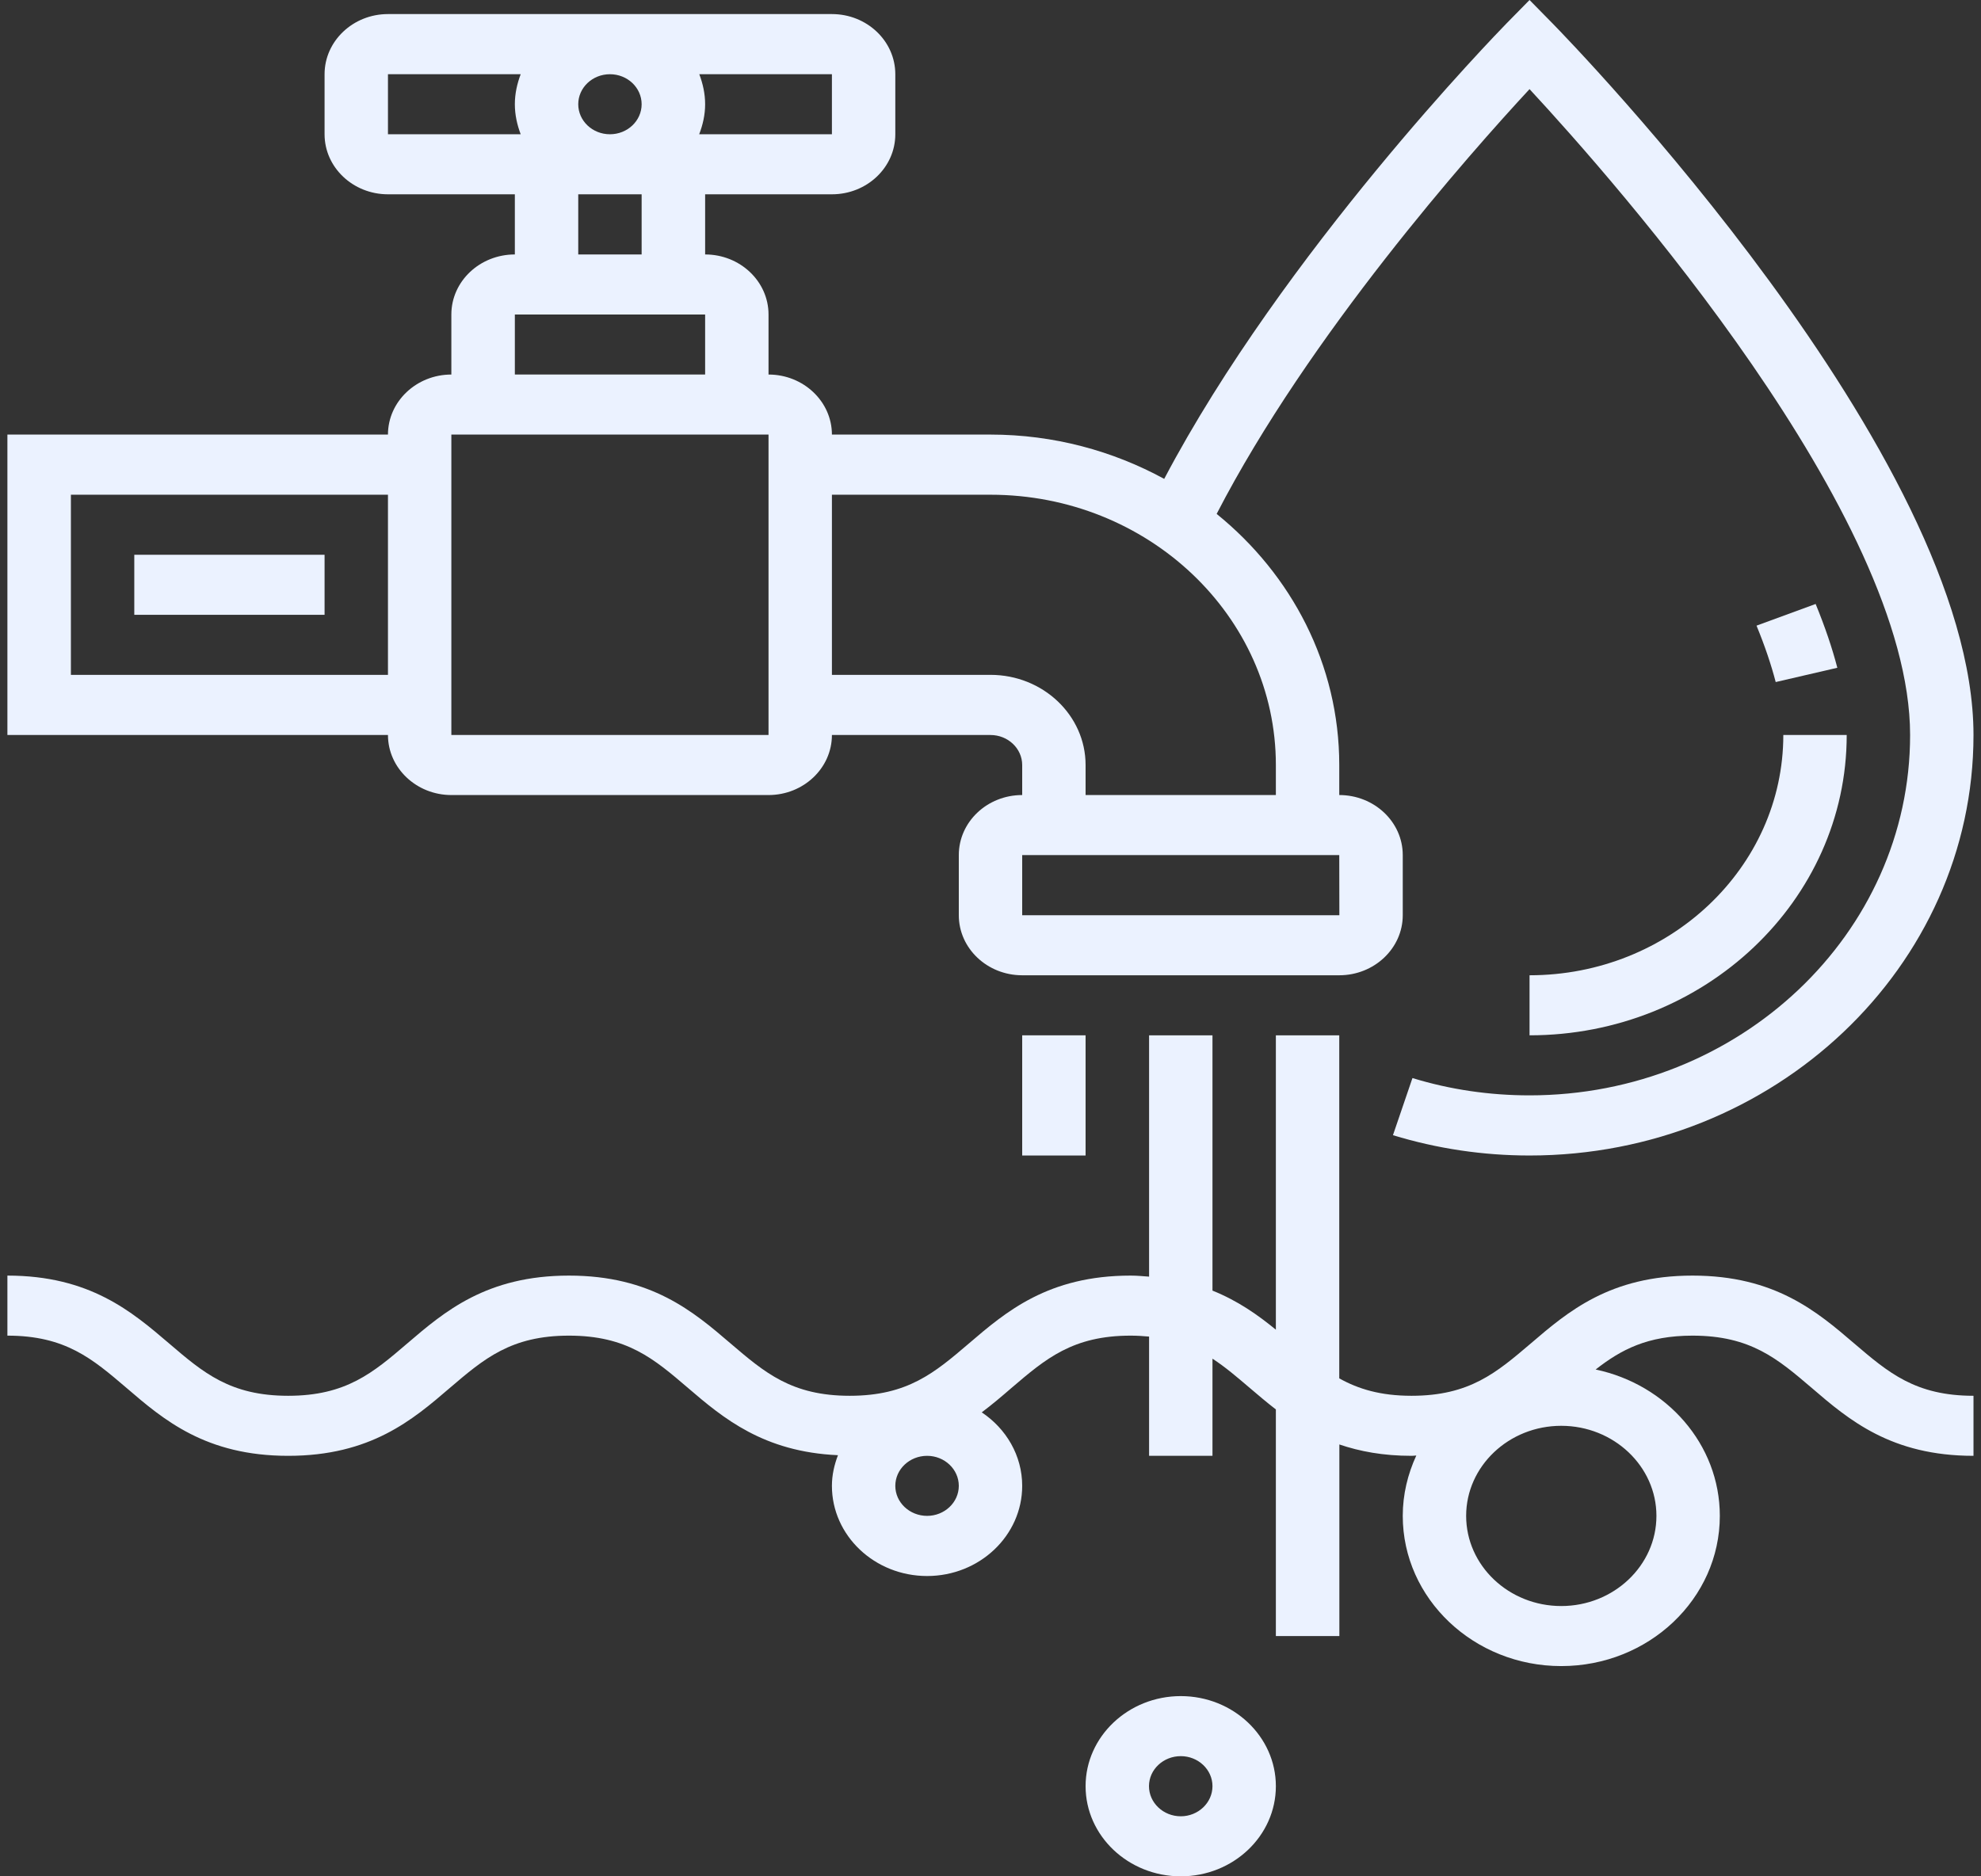 <svg width="19" height="18" viewBox="0 0 19 18" fill="none" xmlns="http://www.w3.org/2000/svg">
<rect x="0" y="0" width="19" height="18" fill="#333333" stroke="none"/>
<g clip-path="url(#clip0_191_2885)">
<path d="M4.329 7.627L7.371 7.627C7.706 7.627 7.979 7.369 7.979 7.051L9.5 7.051C9.667 7.051 9.804 7.18 9.804 7.339L9.804 7.627C9.468 7.627 9.196 7.885 9.196 8.203L9.196 8.78C9.196 9.097 9.468 9.356 9.804 9.356L12.845 9.356C13.181 9.356 13.454 9.097 13.454 8.78L13.454 8.203C13.454 7.885 13.181 7.627 12.845 7.627L12.845 7.339C12.845 6.375 12.388 5.512 11.669 4.93C12.554 3.215 14.096 1.474 14.67 0.855C15.495 1.745 18.32 4.948 18.32 7.051C18.32 8.957 16.683 10.508 14.67 10.508C14.287 10.508 13.909 10.453 13.547 10.342L13.36 10.89C13.782 11.019 14.223 11.085 14.67 11.085C17.018 11.085 18.928 9.275 18.928 7.051C18.928 4.375 15.058 0.396 14.893 0.227L14.67 -1.72178e-08L14.447 0.227C14.357 0.32 12.31 2.423 11.166 4.594C10.675 4.326 10.107 4.169 9.5 4.169L7.979 4.169C7.979 3.852 7.706 3.593 7.371 3.593L7.371 3.017C7.371 2.699 7.098 2.441 6.763 2.441L6.763 1.864L7.979 1.864C8.315 1.864 8.587 1.606 8.587 1.288L8.587 0.712C8.587 0.394 8.315 0.135 7.979 0.135L3.721 0.135C3.386 0.135 3.113 0.394 3.113 0.712L3.113 1.288C3.113 1.606 3.386 1.864 3.721 1.864L4.938 1.864L4.938 2.441C4.602 2.441 4.329 2.699 4.329 3.017L4.329 3.593C3.994 3.593 3.721 3.852 3.721 4.169L0.071 4.169L0.071 7.051L3.721 7.051C3.721 7.368 3.994 7.627 4.329 7.627ZM12.846 8.78L9.804 8.78L9.804 8.203L12.845 8.203L12.846 8.78ZM7.979 4.746L9.5 4.746C11.009 4.746 12.237 5.909 12.237 7.339L12.237 7.627L10.412 7.627L10.412 7.339C10.412 6.862 10.003 6.474 9.5 6.474L7.979 6.474L7.979 4.746ZM6.707 0.712L7.979 0.712L7.979 1.288L6.706 1.288C6.741 1.197 6.763 1.101 6.763 1C6.763 0.898 6.741 0.802 6.707 0.712ZM5.85 0.712C6.018 0.712 6.154 0.841 6.154 1C6.154 1.159 6.018 1.288 5.85 1.288C5.682 1.288 5.546 1.159 5.546 1C5.546 0.841 5.682 0.712 5.85 0.712ZM5.546 1.864L6.154 1.864L6.154 2.441L5.546 2.441L5.546 1.864ZM3.721 1.288L3.721 0.712L4.994 0.712C4.96 0.802 4.938 0.898 4.938 1C4.938 1.102 4.96 1.198 4.994 1.288L3.721 1.288ZM4.938 3.017L6.763 3.017L6.763 3.593L4.938 3.593L4.938 3.017ZM4.329 4.169L7.371 4.169L7.371 7.051L4.329 7.051L4.329 4.169ZM0.68 4.746L3.721 4.746L3.721 6.474L0.68 6.474L0.68 4.746Z" fill="#EBF2FF"/>
<path d="M1.288 5.322L3.113 5.322L3.113 5.898L1.288 5.898L1.288 5.322Z" fill="#EBF2FF"/>
<path d="M9.804 9.932L10.412 9.932L10.412 11.085L9.804 11.085L9.804 9.932Z" fill="#EBF2FF"/>
<path d="M17.414 5.794L16.847 6.002C16.927 6.196 16.988 6.378 17.031 6.543L17.622 6.406C17.573 6.217 17.503 6.011 17.414 5.794Z" fill="#EBF2FF"/>
<path d="M14.67 9.356L14.67 9.932C16.348 9.932 17.712 8.64 17.712 7.051L17.104 7.051C17.104 8.322 16.012 9.356 14.67 9.356Z" fill="#EBF2FF"/>
<path d="M16.233 12.237C15.442 12.237 15.038 12.583 14.682 12.888C14.353 13.168 14.095 13.39 13.538 13.39C13.24 13.39 13.028 13.325 12.845 13.223L12.845 9.932L12.237 9.932L12.237 12.756C12.065 12.615 11.873 12.479 11.629 12.381L11.629 9.932L11.021 9.932L11.021 12.247C10.963 12.243 10.907 12.237 10.844 12.237C10.054 12.237 9.649 12.583 9.293 12.888C8.965 13.168 8.706 13.39 8.15 13.39C7.593 13.39 7.335 13.168 7.007 12.888C6.651 12.583 6.247 12.237 5.457 12.237C4.666 12.237 4.262 12.583 3.906 12.888C3.579 13.168 3.32 13.39 2.764 13.39C2.208 13.39 1.949 13.168 1.622 12.888C1.265 12.583 0.861 12.237 0.071 12.237L0.071 12.813C0.628 12.813 0.886 13.035 1.214 13.315C1.57 13.621 1.974 13.966 2.764 13.966C3.554 13.966 3.958 13.621 4.314 13.315C4.642 13.035 4.901 12.813 5.457 12.813C6.013 12.813 6.272 13.035 6.599 13.315C6.937 13.605 7.323 13.928 8.037 13.96C8.002 14.052 7.979 14.15 7.979 14.254C7.979 14.731 8.388 15.119 8.892 15.119C9.395 15.119 9.804 14.731 9.804 14.254C9.804 13.963 9.65 13.705 9.416 13.549C9.517 13.473 9.611 13.393 9.701 13.315C10.029 13.035 10.288 12.813 10.844 12.813C10.907 12.813 10.965 12.817 11.021 12.822L11.021 13.966L11.629 13.966L11.629 13.034C11.752 13.114 11.865 13.211 11.987 13.315C12.067 13.383 12.149 13.453 12.237 13.521L12.237 15.695L12.846 15.695L12.846 13.857C13.04 13.923 13.265 13.966 13.538 13.966C13.554 13.966 13.568 13.964 13.584 13.963C13.502 14.141 13.454 14.336 13.454 14.542C13.454 15.337 14.136 15.983 14.974 15.983C15.813 15.983 16.495 15.337 16.495 14.542C16.495 13.855 15.984 13.281 15.304 13.138C15.548 12.947 15.801 12.813 16.233 12.813C16.79 12.813 17.049 13.035 17.377 13.315C17.733 13.621 18.138 13.966 18.928 13.966L18.928 13.39C18.371 13.39 18.112 13.168 17.784 12.888C17.428 12.583 17.024 12.237 16.233 12.237ZM8.892 14.542C8.724 14.542 8.587 14.413 8.587 14.254C8.587 14.095 8.724 13.966 8.892 13.966C9.059 13.966 9.196 14.095 9.196 14.254C9.196 14.413 9.059 14.542 8.892 14.542ZM15.887 14.542C15.887 15.019 15.477 15.407 14.974 15.407C14.471 15.407 14.062 15.019 14.062 14.542C14.062 14.066 14.471 13.678 14.974 13.678C15.477 13.678 15.887 14.066 15.887 14.542Z" fill="#EBF2FF"/>
<path d="M11.325 16.271C10.822 16.271 10.412 16.659 10.412 17.135C10.412 17.612 10.822 18 11.325 18C11.828 18 12.237 17.612 12.237 17.135C12.237 16.659 11.828 16.271 11.325 16.271ZM11.325 17.424C11.157 17.424 11.02 17.294 11.02 17.135C11.02 16.976 11.157 16.847 11.325 16.847C11.492 16.847 11.629 16.976 11.629 17.135C11.629 17.294 11.492 17.424 11.325 17.424Z" fill="#EBF2FF"/>
</g>
<defs>
<clipPath id="clip0_191_2885">
<rect width="19" height="18" fill="white"/>
</clipPath>
</defs>
</svg>
